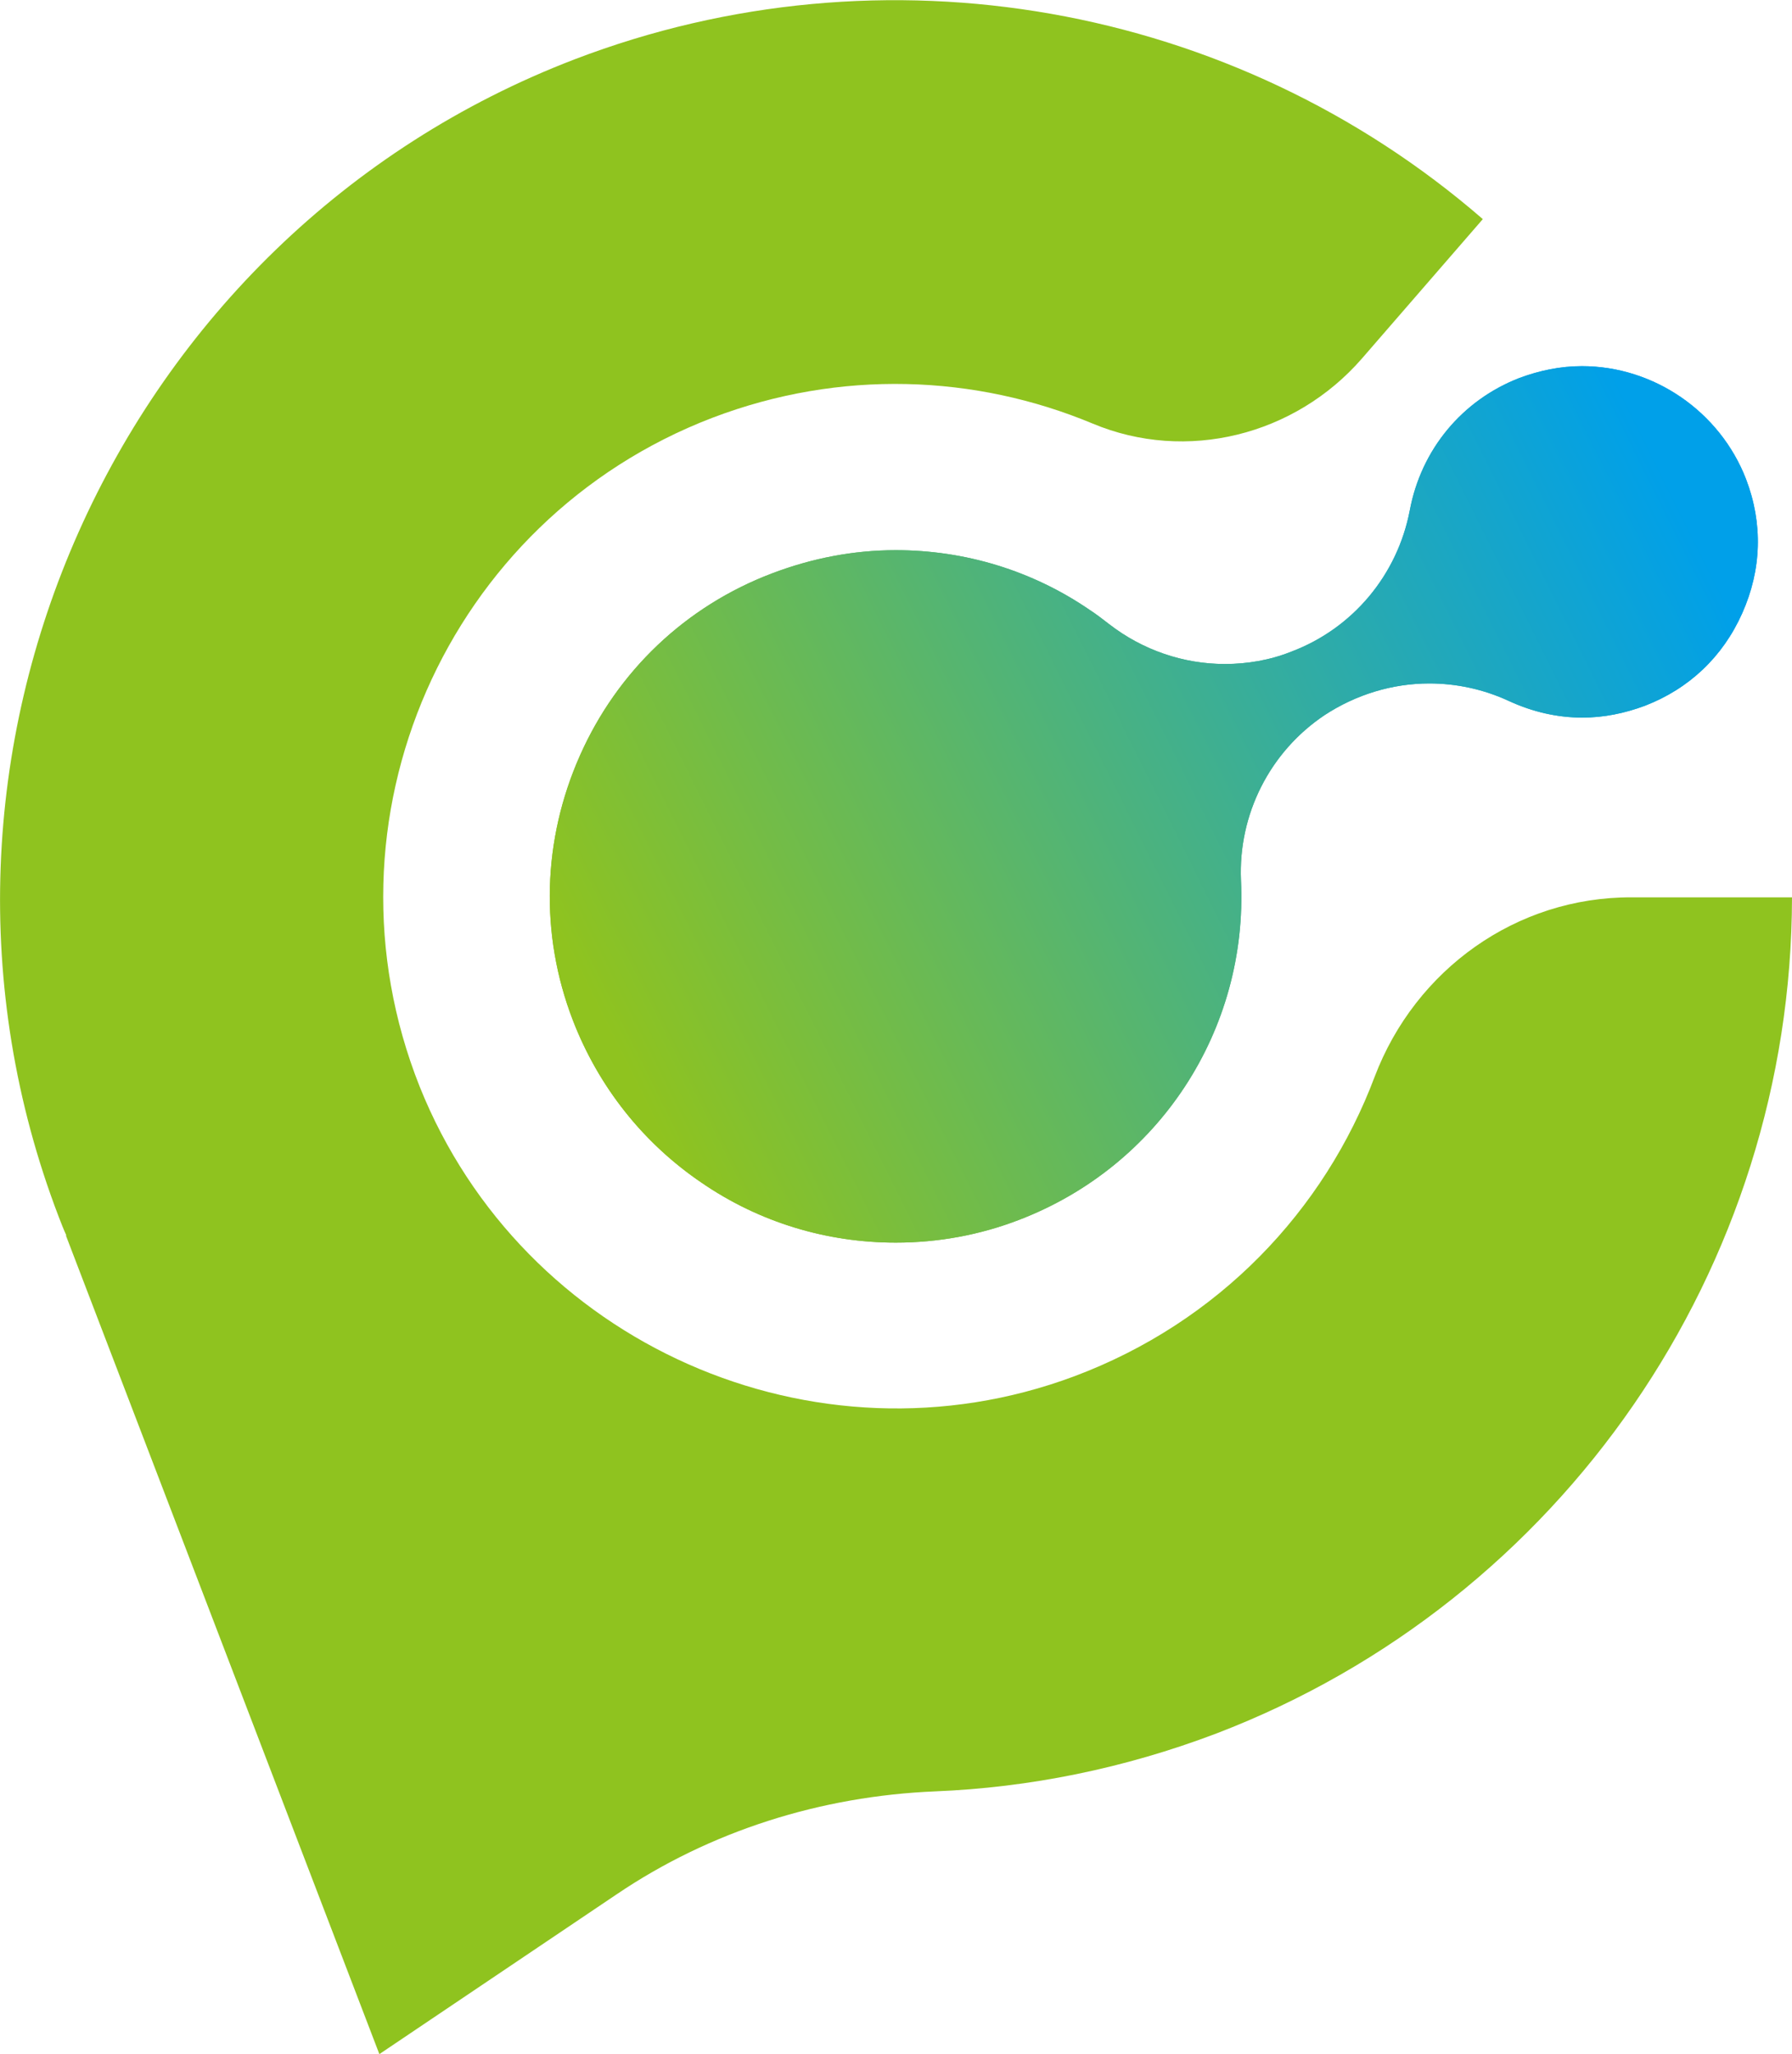 <?xml version="1.0" encoding="utf-8"?>
<!-- Generator: Adobe Illustrator 27.4.1, SVG Export Plug-In . SVG Version: 6.00 Build 0)  -->
<svg version="1.1" id="uuid-062c7a89-45bc-43da-9b39-d5769790cb9c"
	 xmlns="http://www.w3.org/2000/svg" xmlns:xlink="http://www.w3.org/1999/xlink" x="0px" y="0px" viewBox="0 0 377.9 433.1"
	 style="enable-background:new 0 0 377.9 433.1;" xml:space="preserve">
<style type="text/css">
	.st0{fill:#8FC31F;}
	.st1{fill:url(#SVGID_1_);}
	.st2{fill:url(#SVGID_00000112617981618644526930000008072186036777441697_);}
</style>
<g>
	<path class="st0" d="M289.9,227c-10.6,28.2-32.9,51.8-63.4,63.2c-54.7,20.4-116.3-6.9-138-61.1C66.2,173,94.1,109.6,150.2,88.1
		c27-10.3,55.5-9.1,80.2,1.2c19.8,8.3,42.7,2.5,56.8-13.7l25.5-29.4C260.1,0.6,186.3-12.4,121.2,12.5
		C24.4,49.6-24.7,159.8,12.4,256.6c0.5,1.3,1,2.6,1.6,3.9l-0.1,0L80,433.1l49.9-33.6c19.9-13.5,43.3-20.8,67.3-21.8
		c19.8-0.8,39.8-4.8,59.3-12.2c72.9-27.9,121.3-98.2,121.4-176.3l-33.8,0C319.8,189.1,298.5,204.4,289.9,227L289.9,227z"/>
	<g>
		
			<linearGradient id="SVGID_1_" gradientUnits="userSpaceOnUse" x1="719.049" y1="459.695" x2="479.481" y2="381.588" gradientTransform="matrix(0.989 -0.146 -0.146 -0.989 -289.557 666.588)">
			<stop  offset="0" style="stop-color:#00A0E9"/>
			<stop  offset="1" style="stop-color:#8FC31F"/>
		</linearGradient>
		<path class="st1" d="M188.9,262c-14.6,0-28.8-4.3-40.9-12.6c-12.4-8.4-21.8-20.3-27.2-34.3c-7-18.2-6.4-38,1.5-55.8
			c7.9-17.8,22.3-31.5,40.5-38.4c8.4-3.2,17.2-4.9,26.1-4.9c14.6,0,28.8,4.3,40.9,12.6c1.4,0.9,2.8,2,4.1,3
			c7.1,5.5,15.7,8.4,24.4,8.4c4.7,0,9.5-0.8,14-2.6c13-4.9,22.4-16.2,25-29.8c2.4-12.8,11-23.2,23.1-27.9c4.3-1.6,8.7-2.5,13.2-2.5
			c15.2,0,29.1,9.6,34.6,23.8c3.6,9.4,3.3,19.1-0.8,28.3c-4.1,9.2-11.2,15.9-20.5,19.5c-4.3,1.6-8.7,2.5-13.2,2.5
			c-5.3,0-10.5-1.2-15.5-3.5c-5.4-2.5-11.1-3.7-16.8-3.7c-7.7,0-15.4,2.3-22.1,6.7c-11.5,7.7-18.2,20.9-17.6,34.8
			c1.5,31.6-17.3,60.3-46.8,71.6C206.6,260.4,197.8,262,188.9,262L188.9,262z"/>
		
			<linearGradient id="SVGID_00000152262124511456059340000008294280979004211081_" gradientUnits="userSpaceOnUse" x1="719.049" y1="459.695" x2="479.481" y2="381.588" gradientTransform="matrix(0.989 -0.146 -0.146 -0.989 -289.557 666.588)">
			<stop  offset="0" style="stop-color:#00A0E9"/>
			<stop  offset="1" style="stop-color:#8FC31F"/>
		</linearGradient>
		<path style="fill:url(#SVGID_00000152262124511456059340000008294280979004211081_);" d="M188.9,262c-14.6,0-28.8-4.3-40.9-12.6
			c-12.4-8.4-21.8-20.3-27.2-34.3c-7-18.2-6.4-38,1.5-55.8c7.9-17.8,22.3-31.5,40.5-38.4c8.4-3.2,17.2-4.9,26.1-4.9
			c14.6,0,28.8,4.3,40.9,12.6c1.4,0.9,2.8,2,4.1,3c7.1,5.5,15.7,8.4,24.4,8.4c4.7,0,9.5-0.8,14-2.6c13-4.9,22.4-16.2,25-29.8
			c2.4-12.8,11-23.2,23.1-27.9c4.3-1.6,8.7-2.5,13.2-2.5c15.2,0,29.1,9.6,34.6,23.8c3.6,9.4,3.3,19.1-0.8,28.3
			c-4.1,9.2-11.2,15.9-20.5,19.5c-4.3,1.6-8.7,2.5-13.2,2.5c-5.3,0-10.5-1.2-15.5-3.5c-5.4-2.5-11.1-3.7-16.8-3.7
			c-7.7,0-15.4,2.3-22.1,6.7c-11.5,7.7-18.2,20.9-17.6,34.8c1.5,31.6-17.3,60.3-46.8,71.6C206.6,260.4,197.8,262,188.9,262
			L188.9,262z"/>
	</g>
</g>
</svg>
